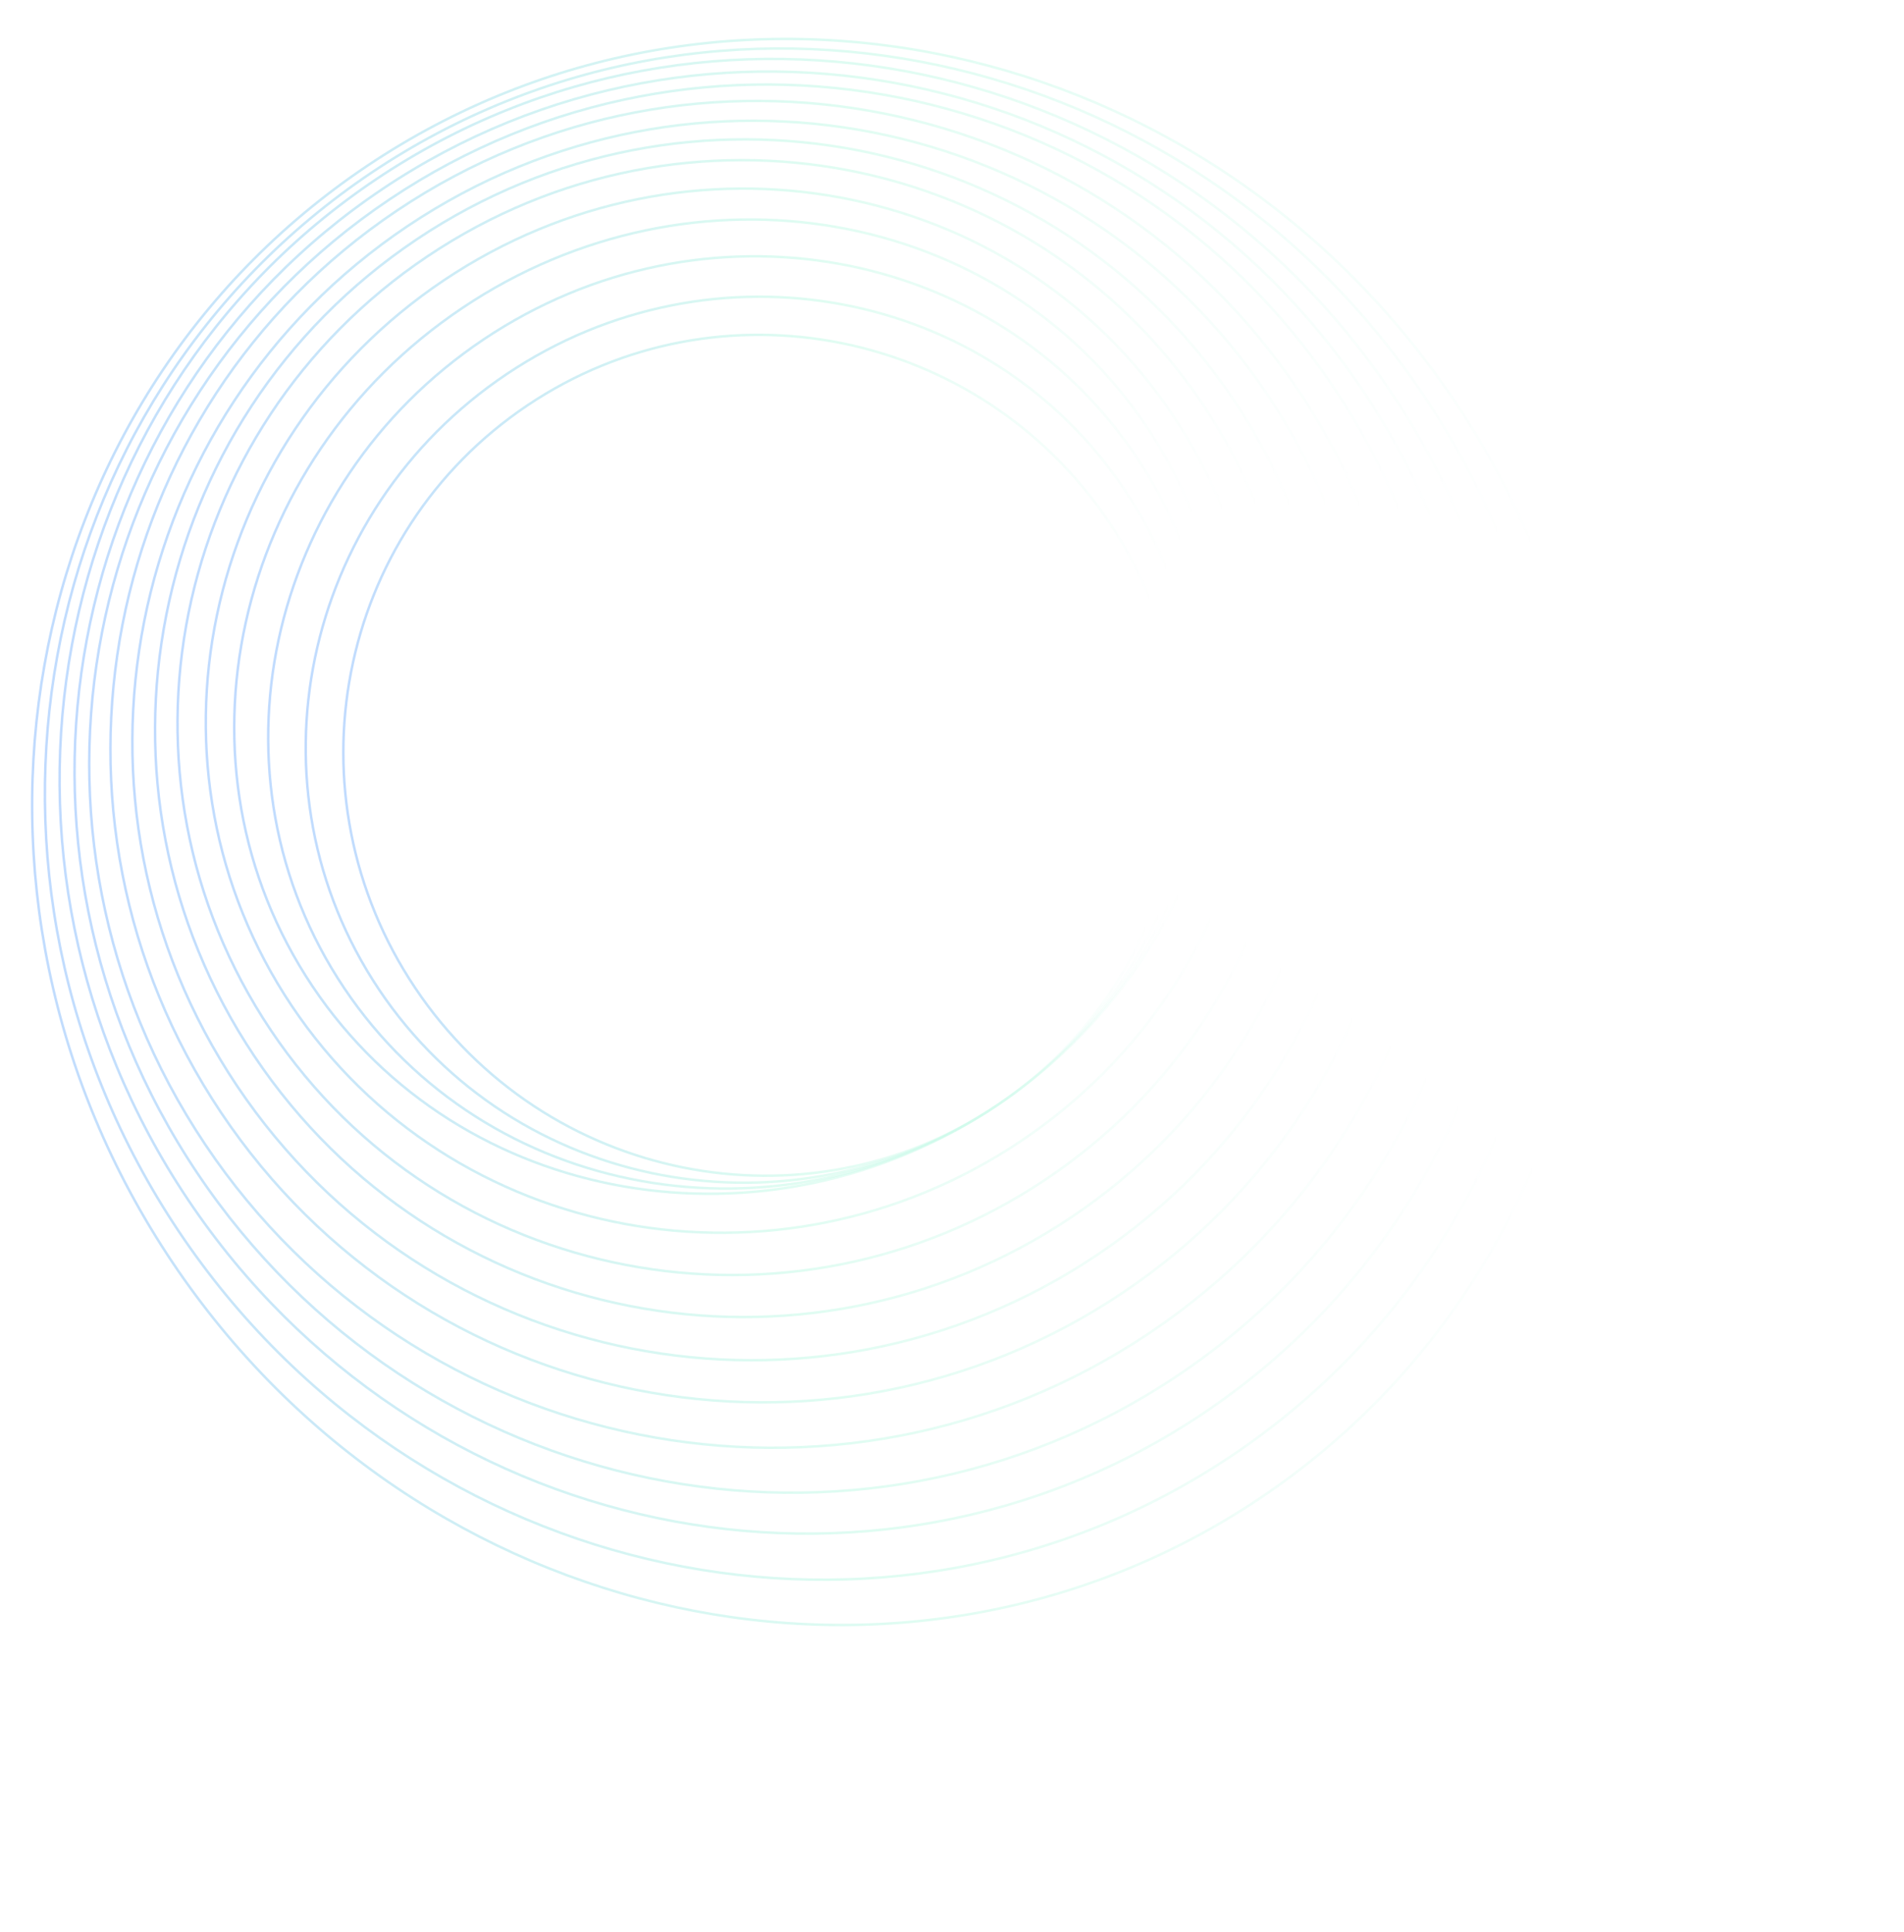 <svg width="766" height="777" viewBox="0 0 766 777" fill="none" xmlns="http://www.w3.org/2000/svg">
<g opacity="0.25">
<path d="M401.084 444.576C478.191 392.878 498.44 287.93 446.3 210.164C394.161 132.398 289.385 111.276 212.279 162.973C135.172 214.67 114.923 319.619 167.063 397.385C219.202 475.15 323.978 496.273 401.084 444.576Z" stroke="url(#paint0_linear_2551_19753)"/>
<path d="M401.085 444.573C483.912 389.041 506.89 278.18 452.437 196.964C397.985 115.748 286.702 94.905 203.876 150.437C121.049 205.97 98.071 316.831 152.523 398.047C206.976 479.263 318.258 500.106 401.085 444.573Z" stroke="url(#paint1_linear_2551_19753)"/>
<path d="M401.083 444.576C489.106 385.559 514.194 268.76 457.169 183.707C400.144 98.654 282.567 77.508 194.544 136.524C106.521 195.541 81.433 312.34 138.458 397.393C195.484 482.446 313.06 503.592 401.083 444.576Z" stroke="url(#paint2_linear_2551_19753)"/>
<path d="M401.084 444.576C493.783 382.424 520.746 260.245 461.375 171.693C402.004 83.142 278.738 61.687 186.039 123.839C93.34 185.99 66.377 308.17 125.748 396.721C185.119 485.273 308.385 506.728 401.084 444.576Z" stroke="url(#paint3_linear_2551_19753)"/>
<path d="M410.711 458.934C508.591 393.308 535.954 262.608 471.861 167.014C407.768 71.42 276.468 47.098 178.587 112.724C80.707 178.35 53.344 309.05 117.437 404.644C181.53 500.239 312.83 524.56 410.711 458.934Z" stroke="url(#paint4_linear_2551_19753)"/>
<path d="M420.939 474.19C524.525 404.739 552.779 265.351 484.062 162.86C415.345 60.369 275.669 33.573 172.084 103.023C68.499 172.474 40.245 311.863 108.961 414.353C177.678 516.844 317.354 543.641 420.939 474.19Z" stroke="url(#paint5_linear_2551_19753)"/>
<path d="M431.167 489.447C539.939 416.519 569.11 269.393 496.325 160.834C423.539 52.275 276.358 23.389 167.585 96.317C58.813 169.246 29.642 316.371 102.428 424.93C175.213 533.489 322.395 562.376 431.167 489.447Z" stroke="url(#paint6_linear_2551_19753)"/>
<path d="M441.396 504.704C555.878 427.947 586.58 273.098 509.973 158.839C433.366 44.581 278.458 14.177 163.976 90.934C49.494 167.69 18.793 322.539 95.4 436.798C172.007 551.056 326.914 581.46 441.396 504.704Z" stroke="url(#paint7_linear_2551_19753)"/>
<path d="M451.625 519.959C571.295 439.724 602.975 277.233 522.379 157.025C441.783 36.816 279.434 4.416 159.764 84.651C40.094 164.886 8.414 327.377 89.01 447.586C169.606 567.794 331.955 600.194 451.625 519.959Z" stroke="url(#paint8_linear_2551_19753)"/>
<path d="M462.456 536.11C587.836 452.046 621.048 281.833 536.631 155.926C452.214 30.018 282.139 -3.898 156.759 80.165C31.38 164.228 -1.832 334.442 82.585 460.349C167.002 586.256 337.077 620.173 462.456 536.11Z" stroke="url(#paint9_linear_2551_19753)"/>
<path d="M473.888 553.162C603.415 466.318 636.812 289.093 548.458 157.313C460.104 25.534 283.472 -10.874 153.945 75.97C24.418 162.814 -8.979 340.039 79.375 471.819C167.729 603.599 344.361 640.006 473.888 553.162Z" stroke="url(#paint10_linear_2551_19753)"/>
<path d="M484.117 568.417C617.793 478.791 651.689 295.025 559.789 157.957C467.889 20.889 285.018 -17.54 151.342 72.085C17.665 161.711 -16.231 345.477 75.669 482.545C167.569 619.613 350.44 658.043 484.117 568.417Z" stroke="url(#paint11_linear_2551_19753)"/>
<path d="M495.548 585.466C633.894 492.709 668.617 301.985 573.061 159.464C477.505 16.942 287.883 -23.365 149.536 69.391C11.19 162.148 -23.532 352.872 72.024 495.393C167.58 637.915 357.202 678.222 495.548 585.466Z" stroke="url(#paint12_linear_2551_19753)"/>
<path d="M506.98 602.518C649.475 506.979 684.606 309.58 585.392 161.604C486.179 13.627 290.226 -28.838 147.731 66.701C5.235 162.24 -29.896 359.639 69.318 507.616C168.532 655.592 364.484 698.057 506.98 602.518Z" stroke="url(#paint13_linear_2551_19753)"/>
</g>
<defs>
<linearGradient id="paint0_linear_2551_19753" x1="129.194" y1="375.154" x2="462.336" y2="378.959" gradientUnits="userSpaceOnUse">
<stop stop-color="#0066FF"/>
<stop offset="0.589" stop-color="#01E795" stop-opacity="0.5"/>
<stop offset="1" stop-color="#01E795" stop-opacity="0"/>
</linearGradient>
<linearGradient id="paint1_linear_2551_19753" x1="112.538" y1="375.123" x2="466.955" y2="383.795" gradientUnits="userSpaceOnUse">
<stop stop-color="#0066FF"/>
<stop offset="0.589" stop-color="#01E795" stop-opacity="0.5"/>
<stop offset="1" stop-color="#01E795" stop-opacity="0"/>
</linearGradient>
<linearGradient id="paint2_linear_2551_19753" x1="96.353" y1="373.544" x2="471.014" y2="385.285" gradientUnits="userSpaceOnUse">
<stop stop-color="#0066FF"/>
<stop offset="0.589" stop-color="#01E795" stop-opacity="0.5"/>
<stop offset="1" stop-color="#01E795" stop-opacity="0"/>
</linearGradient>
<linearGradient id="paint3_linear_2551_19753" x1="81.721" y1="372.022" x2="474.619" y2="386.449" gradientUnits="userSpaceOnUse">
<stop stop-color="#0066FF"/>
<stop offset="0.589" stop-color="#01E795" stop-opacity="0.5"/>
<stop offset="1" stop-color="#01E795" stop-opacity="0"/>
</linearGradient>
<linearGradient id="paint4_linear_2551_19753" x1="70.388" y1="377.676" x2="488.466" y2="388.694" gradientUnits="userSpaceOnUse">
<stop stop-color="#0066FF"/>
<stop offset="0.589" stop-color="#01E795" stop-opacity="0.5"/>
<stop offset="1" stop-color="#01E795" stop-opacity="0"/>
</linearGradient>
<linearGradient id="paint5_linear_2551_19753" x1="58.827" y1="385.246" x2="503.195" y2="394.261" gradientUnits="userSpaceOnUse">
<stop stop-color="#0066FF"/>
<stop offset="0.589" stop-color="#01E795" stop-opacity="0.5"/>
<stop offset="1" stop-color="#01E795" stop-opacity="0"/>
</linearGradient>
<linearGradient id="paint6_linear_2551_19753" x1="49.545" y1="393.962" x2="517.476" y2="401.572" gradientUnits="userSpaceOnUse">
<stop stop-color="#0066FF"/>
<stop offset="0.589" stop-color="#01E795" stop-opacity="0.5"/>
<stop offset="1" stop-color="#01E795" stop-opacity="0"/>
</linearGradient>
<linearGradient id="paint7_linear_2551_19753" x1="39.769" y1="404.193" x2="532.212" y2="412.199" gradientUnits="userSpaceOnUse">
<stop stop-color="#0066FF"/>
<stop offset="0.589" stop-color="#01E795" stop-opacity="0.5"/>
<stop offset="1" stop-color="#01E795" stop-opacity="0"/>
</linearGradient>
<linearGradient id="paint8_linear_2551_19753" x1="30.664" y1="413.169" x2="546.478" y2="420.013" gradientUnits="userSpaceOnUse">
<stop stop-color="#0066FF"/>
<stop offset="0.589" stop-color="#01E795" stop-opacity="0.5"/>
<stop offset="1" stop-color="#01E795" stop-opacity="0"/>
</linearGradient>
<linearGradient id="paint9_linear_2551_19753" x1="21.491" y1="424.296" x2="561.816" y2="431.538" gradientUnits="userSpaceOnUse">
<stop stop-color="#0066FF"/>
<stop offset="0.589" stop-color="#01E795" stop-opacity="0.5"/>
<stop offset="1" stop-color="#01E795" stop-opacity="0"/>
</linearGradient>
<linearGradient id="paint10_linear_2551_19753" x1="15.795" y1="433.85" x2="576.333" y2="437.978" gradientUnits="userSpaceOnUse">
<stop stop-color="#0066FF"/>
<stop offset="0.589" stop-color="#01E795" stop-opacity="0.5"/>
<stop offset="1" stop-color="#01E795" stop-opacity="0"/>
</linearGradient>
<linearGradient id="paint11_linear_2551_19753" x1="9.768" y1="442.905" x2="589.672" y2="445.086" gradientUnits="userSpaceOnUse">
<stop stop-color="#0066FF"/>
<stop offset="0.589" stop-color="#01E795" stop-opacity="0.5"/>
<stop offset="1" stop-color="#01E795" stop-opacity="0"/>
</linearGradient>
<linearGradient id="paint12_linear_2551_19753" x1="3.652" y1="454.082" x2="604.662" y2="455.045" gradientUnits="userSpaceOnUse">
<stop stop-color="#0066FF"/>
<stop offset="0.589" stop-color="#01E795" stop-opacity="0.5"/>
<stop offset="1" stop-color="#01E795" stop-opacity="0"/>
</linearGradient>
<linearGradient id="paint13_linear_2551_19753" x1="-1.422" y1="464.563" x2="619.124" y2="463.273" gradientUnits="userSpaceOnUse">
<stop stop-color="#0066FF"/>
<stop offset="0.589" stop-color="#01E795" stop-opacity="0.5"/>
<stop offset="1" stop-color="#01E795" stop-opacity="0"/>
</linearGradient>
</defs>
</svg>
